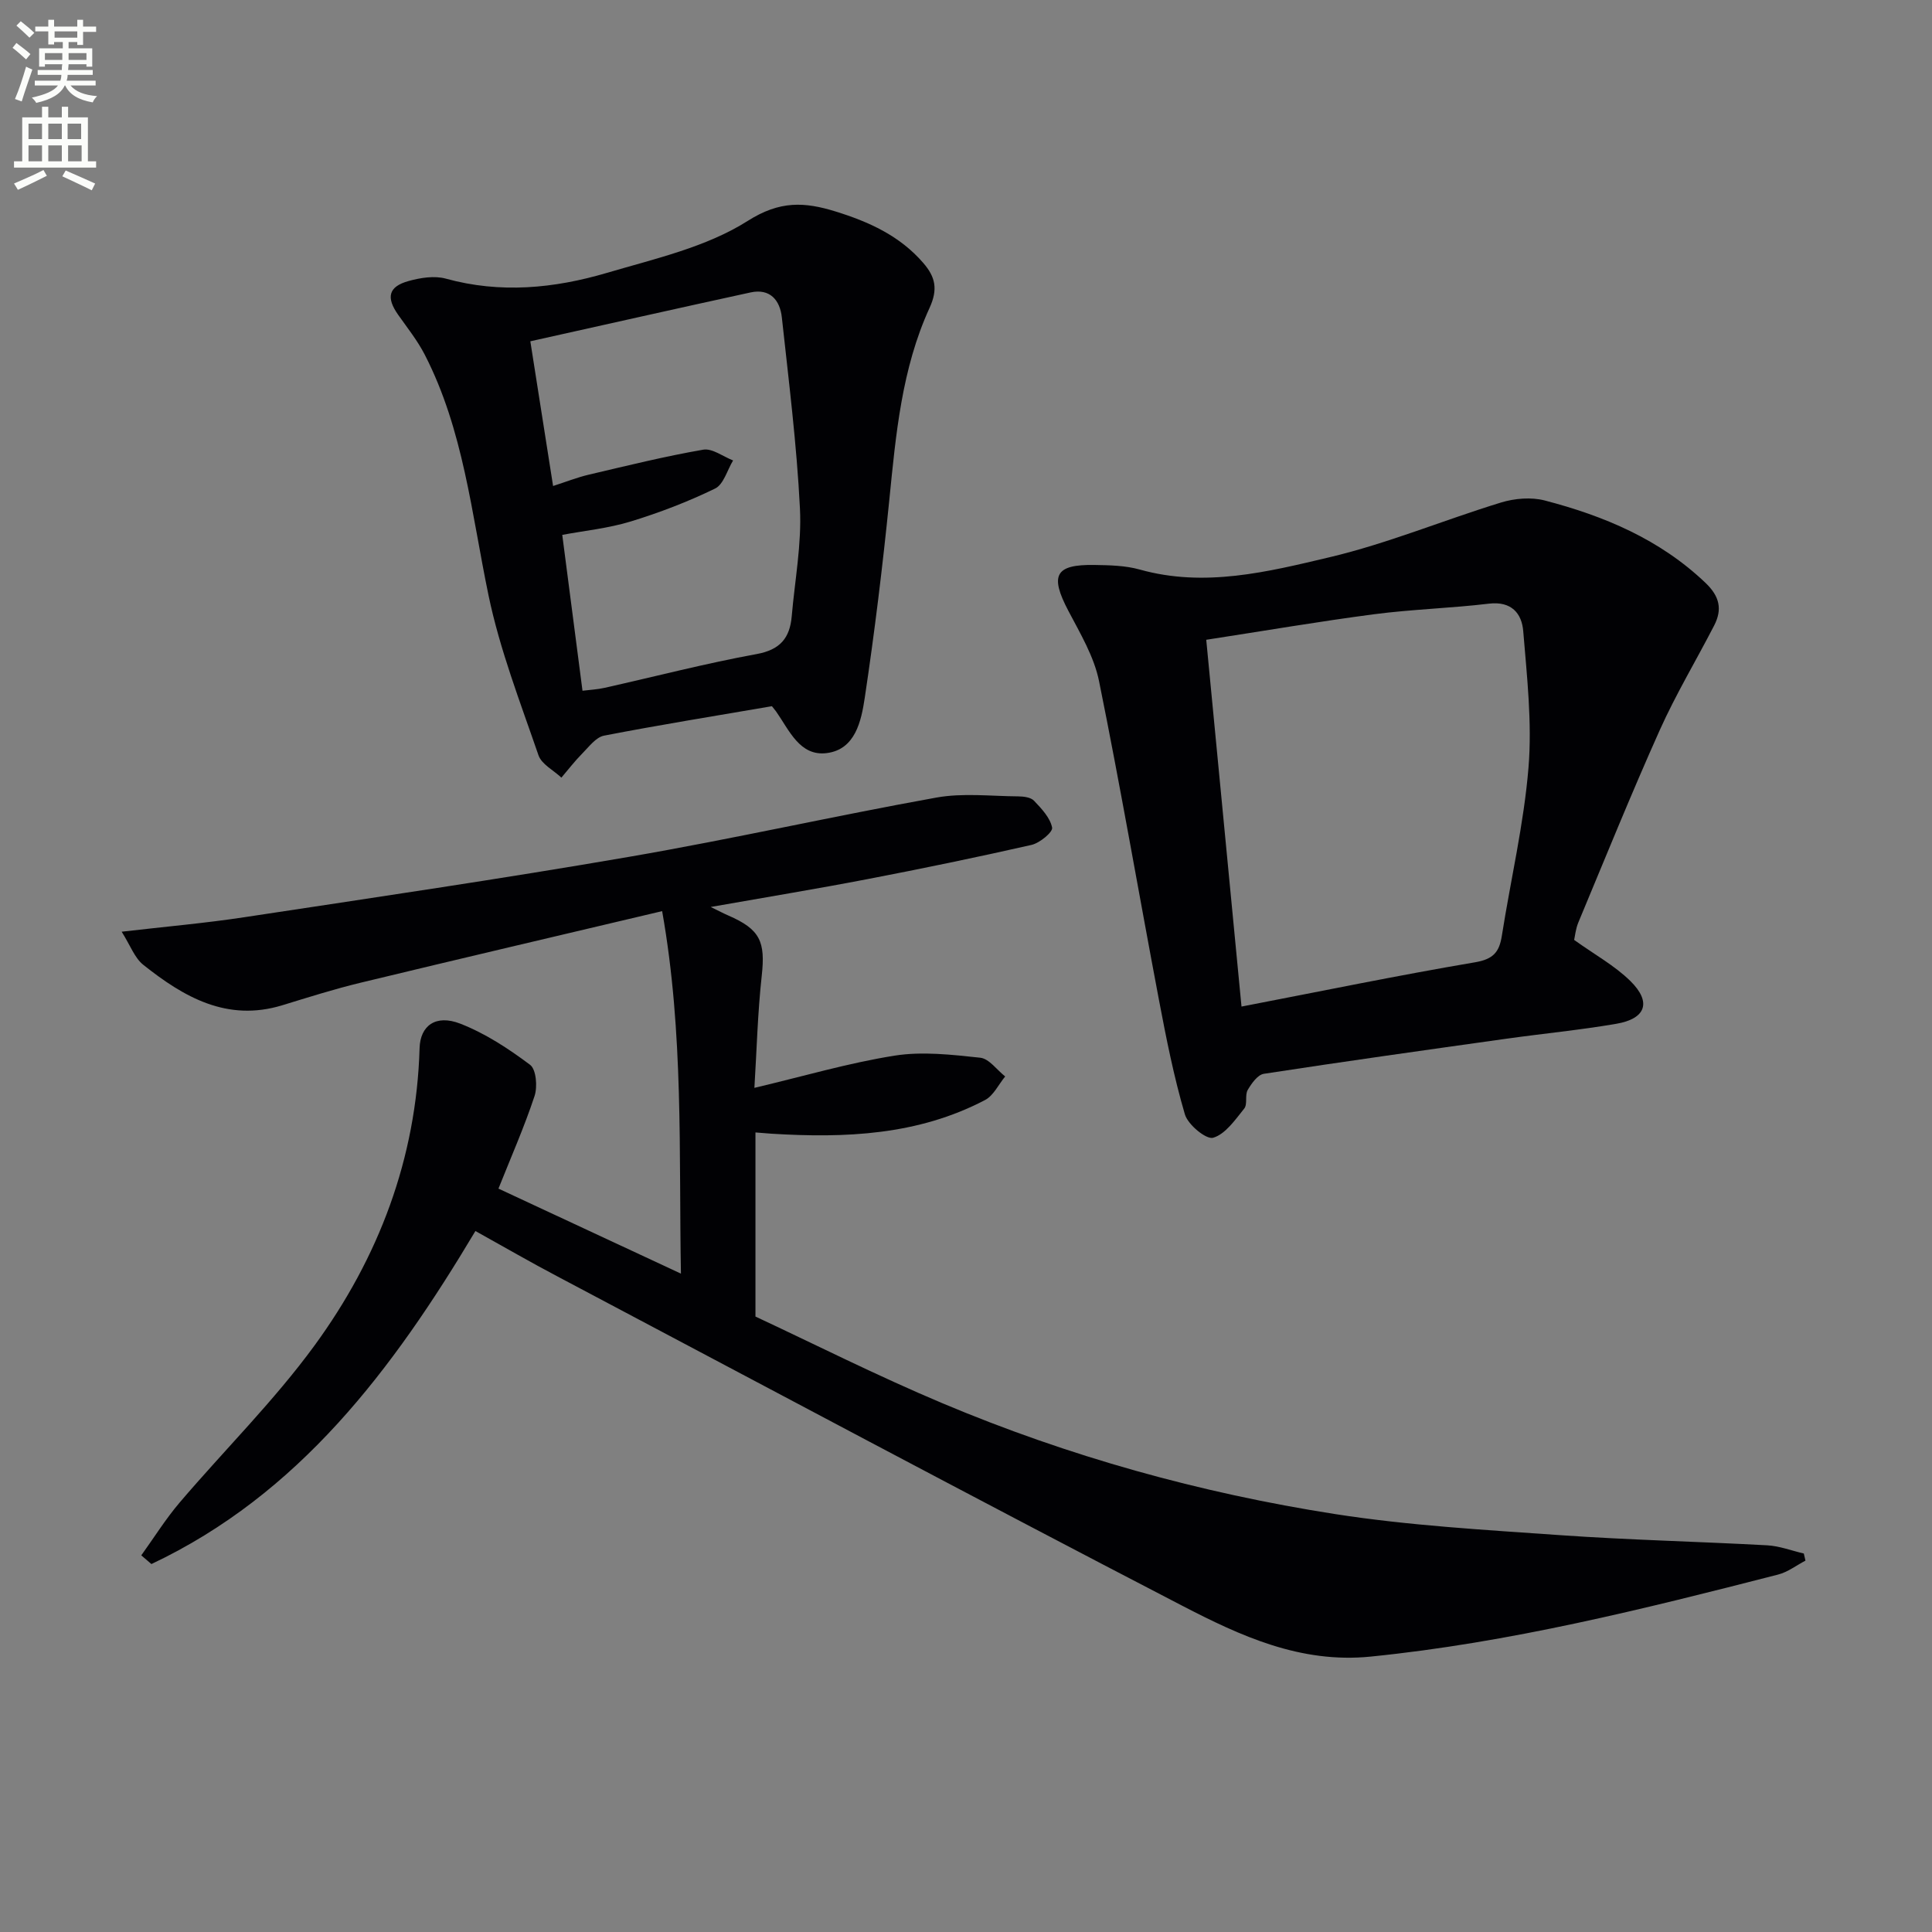 <svg enable-background="new 0 0 400 400" viewBox="0 0 400 400" xmlns="http://www.w3.org/2000/svg"><rect x="0" y="0" width="400" height="400" fill="#808080" stroke="none"/><path d="m2.6 9.9.8-1c.9.7 1.9 1.4 2.9 2.3l-.9 1.1c-1.1-1-2-1.8-2.8-2.4zm.5 10.6c.9-2.1 1.6-4.3 2.3-6.7.4.2.8.4 1.3.6-.7 2.1-1.5 4.3-2.2 6.6zm.3-15.2.9-.9c1 .8 2 1.6 2.8 2.4l-1 1c-.9-.9-1.8-1.7-2.7-2.5zm12.6-1.2h1.2v1.4h2.7v1.1h-2.7v2.7h-1.2v-.6h-1.8v1.3h4.9v3.8h-1.2v-.5h-3.7c0 .4-.1.9-.1 1.2h5.1v1h-5.2c0 .5-.1.9-.2 1.2h6v1h-5.2c1.1 1.3 2.9 2 5.5 2.2-.4.4-.7.8-.9 1.3-2.9-.5-4.8-1.6-5.7-3.5h-.1c-.8 1.7-2.7 2.9-5.9 3.6-.2-.4-.6-.8-.9-1.1 2.8-.6 4.6-1.4 5.4-2.5h-4.8v-1h5.3c.1-.3.2-.7.2-1.2h-4.9v-1h5c0-.4 0-.8.1-1.2h-3.6v.5h-1.2v-3.8h4.9v-1.3h-1.8v.5h-1.2v-2.7h-2.7v-1h2.7v-1.4h1.2v1.4h4.8zm-6.7 8.3h3.6c0-.4 0-.9 0-1.4h-3.6zm1.9-4.6h4.8v-1.3h-4.7v1.3zm6.7 3.2h-3.7v1.4h3.7z" fill="#fbfcfa"/><path d="m8.7 22.1h1.3v2.2h2.8v-2.2h1.3v2.2h4.1v9.1h1.7v1.3h-17v-1.3h1.7v-9.1h4.1zm.3 13.1.7 1.2c-1.8.9-3.8 1.9-6 2.9-.2-.4-.5-.8-.8-1.3 2.3-1 4.4-1.9 6.1-2.8zm-3.1-6.4h2.8v-3.2h-2.8zm0 4.6h2.8v-3.3h-2.8zm4.1-4.6h2.8v-3.2h-2.8zm0 4.6h2.8v-3.3h-2.8zm3.6 1.9c2.1.9 4.1 1.8 6.1 2.7l-.7 1.4c-2.2-1.1-4.2-2-6.1-2.9zm3.2-9.7h-2.8v3.2h2.8zm-2.7 7.8h2.8v-3.3h-2.8z" fill="#fbfcfa"/><g fill="#010104"><path d="m98.43 254.87c-17.12 28.7-36.5 54.5-67.08 68.95-.7-.6-1.4-1.2-2.1-1.8 2.63-3.65 5.03-7.51 7.94-10.93 9.27-10.88 19.53-21.02 27.93-32.52 13.27-18.17 21.09-38.71 21.75-61.56.13-4.63 3.32-7.06 8.43-5.07 5.16 2.01 9.99 5.17 14.45 8.52 1.27.95 1.56 4.55.92 6.47-2.13 6.43-4.88 12.66-7.47 19.16 12.31 5.74 24.71 11.51 37.78 17.6-.45-25.08.6-49.73-3.89-75.05-21.47 5.08-41.95 9.87-62.39 14.81-5.48 1.32-10.87 3.03-16.26 4.68-11.43 3.49-20.38-1.7-28.77-8.37-1.8-1.43-2.68-4.01-4.48-6.86 9.12-1.06 17.33-1.77 25.46-3.01 26.59-4.03 53.2-7.94 79.7-12.51 21.24-3.66 42.29-8.43 63.51-12.25 5.49-.99 11.29-.29 16.94-.25 1.12.01 2.61.19 3.28.9 1.56 1.64 3.35 3.53 3.75 5.57.18.92-2.56 3.19-4.27 3.58-11.32 2.57-22.7 4.92-34.1 7.11-10.39 2-20.83 3.71-32.32 5.74 1.84.89 2.73 1.37 3.66 1.77 6.59 2.86 7.69 5.4 6.91 12.46-.85 7.71-1.04 15.5-1.52 23.22 10.11-2.39 19.46-5.15 29.02-6.67 5.76-.91 11.86-.2 17.74.43 1.84.2 3.45 2.53 5.16 3.88-1.37 1.66-2.41 3.96-4.17 4.88-13.92 7.3-28.97 7.91-44.23 6.97-.8-.05-1.6-.12-3.3-.26v38.12c12 5.6 25.17 12.25 38.74 17.96 26.11 10.99 53.31 18.57 81.25 22.93 15.4 2.4 31.07 3.27 46.64 4.37 14.26 1 28.56 1.32 42.84 2.1 2.55.14 5.05 1.11 7.58 1.7.11.49.23.98.34 1.47-1.89.99-3.67 2.38-5.68 2.89-27.81 7.14-55.64 14.09-84.33 16.98-14.55 1.47-26.98-4.29-39.06-10.55-43.24-22.42-86.21-45.35-129.26-68.13-5.56-2.92-11.02-6.09-17.04-9.43z"/><path d="m325.91 194.6c4.25 3.05 8.4 5.32 11.64 8.51 4.44 4.37 3.23 7.81-2.93 8.86-7.52 1.29-15.14 2.02-22.7 3.08-16.76 2.35-33.53 4.7-50.26 7.27-1.28.2-2.56 2.01-3.34 3.36-.61 1.07 0 2.94-.71 3.83-1.88 2.33-3.9 5.3-6.44 6.05-1.43.42-5.22-2.7-5.85-4.84-2.28-7.75-3.86-15.73-5.37-23.69-4.17-22.01-7.96-44.09-12.41-66.03-1.03-5.06-3.88-9.84-6.34-14.52-3.88-7.37-2.77-9.64 5.38-9.51 3.14.05 6.41.11 9.4.95 13.43 3.76 26.49.48 39.29-2.55 12.05-2.85 23.62-7.69 35.5-11.33 2.81-.86 6.22-1.15 9.02-.43 12.33 3.21 23.87 8.05 33.33 17.08 2.93 2.8 3.49 5.48 1.78 8.81-3.73 7.24-7.94 14.25-11.27 21.67-5.9 13.16-11.31 26.54-16.87 39.86-.54 1.33-.68 2.82-.85 3.57zm-68.87 13.8c16.5-3.18 32.38-6.46 48.36-9.17 3.77-.64 5.01-2.11 5.54-5.48 1.83-11.62 4.56-23.15 5.52-34.84.76-9.32-.32-18.84-1.09-28.23-.3-3.7-2.45-6.25-7.1-5.7-7.9.95-15.88 1.16-23.76 2.19-11.46 1.5-22.86 3.46-34.77 5.29 2.46 25.65 4.87 50.68 7.3 75.94z"/><path d="m159.82 146.21c-11.94 2.05-23.39 3.89-34.77 6.1-1.68.33-3.12 2.31-4.5 3.7-1.55 1.56-2.89 3.32-4.32 4.99-1.63-1.53-4.11-2.77-4.75-4.65-3.76-10.94-8-21.84-10.34-33.11-3.51-16.87-5.16-34.16-13.19-49.79-1.5-2.92-3.59-5.55-5.5-8.25-2.55-3.61-2.05-5.86 2.15-7.02 2.45-.68 5.35-1.14 7.71-.49 11.29 3.12 22.43 2.02 33.33-1.19 9.97-2.94 20.6-5.33 29.16-10.76 6.69-4.25 11.8-3.93 18.18-1.96 6.92 2.14 13.33 5.04 18.19 10.68 2.47 2.87 3.08 5.38 1.27 9.32-5.75 12.55-6.96 26.17-8.32 39.75-1.38 13.68-3.04 27.34-5.08 40.93-.72 4.77-1.93 10.71-7.87 11.46-5.59.71-7.77-4.75-10.49-8.62-.3-.4-.62-.77-.86-1.09zm-50.02-75.55c1.68 10.69 3.17 20.13 4.71 29.96 2.68-.86 4.99-1.78 7.37-2.34 7.88-1.85 15.75-3.8 23.72-5.18 1.88-.32 4.11 1.43 6.18 2.23-1.22 2-1.96 4.96-3.73 5.82-5.61 2.73-11.51 4.99-17.48 6.82-4.65 1.42-9.58 1.91-14.16 2.77 1.43 10.98 2.78 21.46 4.19 32.27 1.62-.2 3.1-.27 4.52-.59 10.5-2.35 20.94-5.07 31.52-7 4.91-.89 6.89-3.35 7.28-7.84.64-7.44 2.07-14.92 1.7-22.31-.66-13.22-2.32-26.4-3.75-39.57-.39-3.55-2.44-6.02-6.45-5.16-15.04 3.27-30.06 6.66-45.62 10.12z"/></g></svg>
